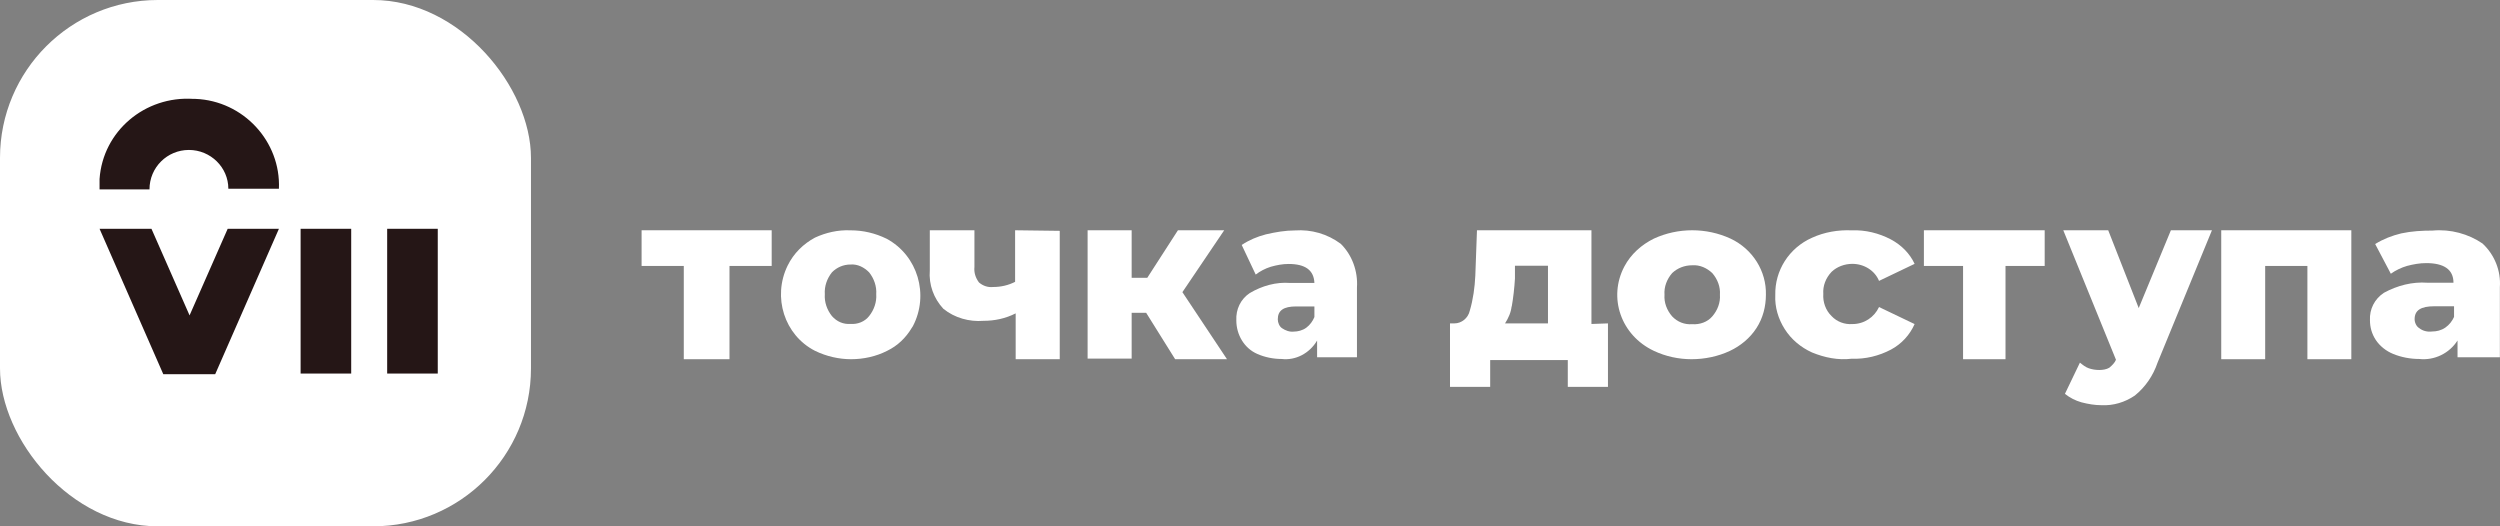 <?xml version="1.0" encoding="UTF-8"?> <svg xmlns="http://www.w3.org/2000/svg" width="190" height="40" viewBox="0 0 190 40" fill="none"><rect x="0" y="0" width="190" height="40" fill="#808080" stroke="none"/> <rect width="40.354" height="40" rx="12" fill="white"></rect> <path d="M14.407 23.97L11.511 17.388H7.566L12.41 28.439H16.355L21.198 17.388H17.304L14.407 23.97Z" fill="#251616"></path> <path d="M14.357 11.396C16.005 11.396 17.354 12.722 17.354 14.343H21.198C21.348 10.757 18.502 7.663 14.857 7.516C14.807 7.516 14.757 7.516 14.707 7.516C11.012 7.27 7.816 9.971 7.566 13.606C7.566 13.655 7.566 13.704 7.566 13.753C7.566 13.95 7.566 14.195 7.566 14.392H11.361C11.361 12.722 12.71 11.396 14.357 11.396Z" fill="#251616"></path> <path d="M26.691 17.388H22.846V28.39H26.691V17.388Z" fill="#251616"></path> <path d="M33.27 17.388H29.425V28.39H33.27V17.388Z" fill="#251616"></path> <path d="M58.648 20.212H55.441V27.3H51.968V20.212H48.761V17.5H58.648V20.212Z" fill="white"></path> <path d="M61.938 26.661C59.609 25.469 58.694 22.573 59.859 20.188C60.316 19.251 61.064 18.527 61.938 18.059C62.769 17.676 63.684 17.463 64.64 17.505C65.596 17.505 66.511 17.718 67.384 18.144C69.754 19.422 70.627 22.403 69.38 24.788C69.338 24.83 69.338 24.873 69.297 24.915C68.839 25.682 68.216 26.278 67.426 26.661C66.594 27.087 65.638 27.3 64.682 27.3C63.767 27.3 62.811 27.087 61.938 26.661ZM66.054 24.021C66.428 23.552 66.636 22.956 66.594 22.36C66.636 21.764 66.428 21.168 66.054 20.699C65.679 20.316 65.18 20.061 64.64 20.103C64.1 20.103 63.601 20.316 63.226 20.699C62.852 21.168 62.644 21.764 62.686 22.36C62.644 22.956 62.852 23.552 63.226 24.021C63.601 24.447 64.1 24.66 64.64 24.617C65.18 24.66 65.721 24.447 66.054 24.021Z" fill="white"></path> <path d="M80.54 17.544V27.3H77.191V23.816C76.418 24.208 75.602 24.382 74.744 24.382C73.67 24.469 72.554 24.164 71.695 23.467C70.966 22.683 70.579 21.638 70.665 20.549V17.5H74.057V20.288C74.014 20.723 74.143 21.115 74.4 21.464C74.701 21.725 75.087 21.856 75.474 21.812C76.075 21.812 76.633 21.681 77.148 21.42V17.5L80.54 17.544Z" fill="white"></path> <path d="M87.108 23.772H86.006V27.256H82.658V17.5H86.006V21.115H87.192L89.523 17.5H93.04L89.862 22.204L93.251 27.3H89.311L87.108 23.772Z" fill="white"></path> <path d="M101.901 18.532C102.76 19.382 103.21 20.613 103.129 21.845V27.154H100.1V25.88C99.527 26.857 98.463 27.409 97.399 27.282C96.785 27.282 96.13 27.154 95.557 26.9C94.575 26.475 93.961 25.456 93.961 24.351C93.92 23.502 94.288 22.737 94.984 22.27C95.925 21.718 96.989 21.42 98.053 21.505H99.895C99.854 20.528 99.199 20.061 97.931 20.061C97.48 20.061 97.03 20.146 96.58 20.274C96.171 20.401 95.761 20.613 95.434 20.868L94.37 18.617C94.943 18.235 95.557 17.98 96.212 17.81C96.948 17.64 97.685 17.513 98.422 17.513C99.65 17.428 100.877 17.768 101.901 18.532ZM99.281 24.903C99.568 24.691 99.772 24.394 99.895 24.096V23.289H98.504C97.562 23.289 97.112 23.587 97.112 24.266C97.112 24.521 97.235 24.818 97.439 24.946C97.685 25.116 98.013 25.243 98.34 25.201C98.626 25.201 98.995 25.116 99.281 24.903Z" fill="white"></path> <path d="M122.205 24.578V29.4H119.152V27.365H113.254V29.4H110.2V24.578H110.535C111.079 24.578 111.58 24.18 111.706 23.605C111.957 22.764 112.082 21.835 112.124 20.951L112.25 17.5H120.95V24.622L122.205 24.578ZM114.885 23.251C114.843 23.738 114.634 24.18 114.383 24.578H117.646V20.198H115.136V21.172C115.094 21.88 115.011 22.632 114.885 23.339V23.251Z" fill="white"></path> <path d="M125.696 26.666C123.186 25.484 122.201 22.611 123.455 20.246C123.948 19.316 124.755 18.598 125.696 18.134C127.533 17.289 129.684 17.289 131.521 18.134C133.223 18.936 134.254 20.626 134.209 22.4C134.209 23.287 133.985 24.174 133.492 24.934C132.999 25.695 132.282 26.286 131.476 26.666C130.58 27.089 129.549 27.3 128.563 27.3C127.578 27.3 126.592 27.089 125.696 26.666ZM130.132 24.047C130.535 23.583 130.759 22.991 130.714 22.4C130.759 21.809 130.535 21.217 130.132 20.753C129.728 20.372 129.191 20.119 128.608 20.161C128.026 20.161 127.488 20.372 127.085 20.753C126.681 21.217 126.457 21.809 126.502 22.4C126.457 22.991 126.681 23.583 127.085 24.047C127.488 24.47 128.026 24.681 128.608 24.639C129.191 24.681 129.773 24.47 130.132 24.047Z" fill="white"></path> <path d="M137.715 26.788C136.859 26.399 136.138 25.795 135.643 25.018C135.147 24.241 134.877 23.334 134.922 22.428C134.877 20.571 135.958 18.845 137.715 18.068C138.661 17.636 139.698 17.463 140.734 17.506C141.77 17.463 142.806 17.722 143.708 18.197C144.519 18.629 145.149 19.276 145.51 20.053L142.806 21.348C142.491 20.571 141.68 20.053 140.779 20.053C140.193 20.053 139.607 20.269 139.202 20.658C138.751 21.133 138.526 21.737 138.571 22.341C138.526 22.946 138.751 23.593 139.202 24.025C139.607 24.456 140.193 24.672 140.779 24.629C141.68 24.629 142.446 24.111 142.806 23.334L145.51 24.629C145.149 25.449 144.519 26.14 143.708 26.572C142.806 27.047 141.77 27.305 140.734 27.262C139.698 27.392 138.661 27.176 137.715 26.788Z" fill="white"></path> <path d="M155.396 20.212H152.419V27.3H149.193V20.212H146.216V17.5H155.396V20.212Z" fill="white"></path> <path d="M168.108 17.5L163.976 27.558C163.639 28.551 163.049 29.414 162.248 30.061C161.489 30.579 160.603 30.838 159.718 30.795C159.212 30.795 158.706 30.709 158.2 30.579C157.736 30.45 157.315 30.234 156.935 29.932L158.074 27.558C158.284 27.73 158.495 27.903 158.748 27.989C159.001 28.076 159.254 28.119 159.549 28.119C159.802 28.119 160.097 28.076 160.308 27.946C160.519 27.774 160.73 27.558 160.814 27.342L156.809 17.5H160.224L162.543 23.414L164.988 17.5H168.108Z" fill="white"></path> <path d="M178.701 17.5V27.3H175.363V20.212H172.153V27.3H168.814V17.5H178.701Z" fill="white"></path> <path d="M188.667 18.504C189.593 19.357 190.078 20.592 189.99 21.828V27.154H186.772V25.876C186.155 26.856 185.009 27.41 183.863 27.282C183.202 27.282 182.497 27.154 181.88 26.898C181.351 26.685 180.866 26.302 180.557 25.833C180.249 25.364 180.117 24.853 180.117 24.342C180.073 23.49 180.469 22.723 181.174 22.254C182.188 21.7 183.334 21.402 184.48 21.487H186.464C186.464 20.464 185.714 19.996 184.392 19.996C183.907 19.996 183.422 20.081 182.938 20.209C182.497 20.337 182.056 20.55 181.703 20.805L180.513 18.547C181.13 18.163 181.792 17.908 182.497 17.737C183.29 17.567 184.084 17.524 184.877 17.524C186.243 17.396 187.61 17.78 188.667 18.504ZM185.847 24.896C186.155 24.683 186.375 24.384 186.508 24.086V23.276H185.009C183.995 23.276 183.511 23.575 183.511 24.257C183.511 24.512 183.643 24.811 183.863 24.938C184.128 25.151 184.48 25.237 184.833 25.194C185.185 25.194 185.538 25.109 185.847 24.896Z" fill="white"></path> </svg> 